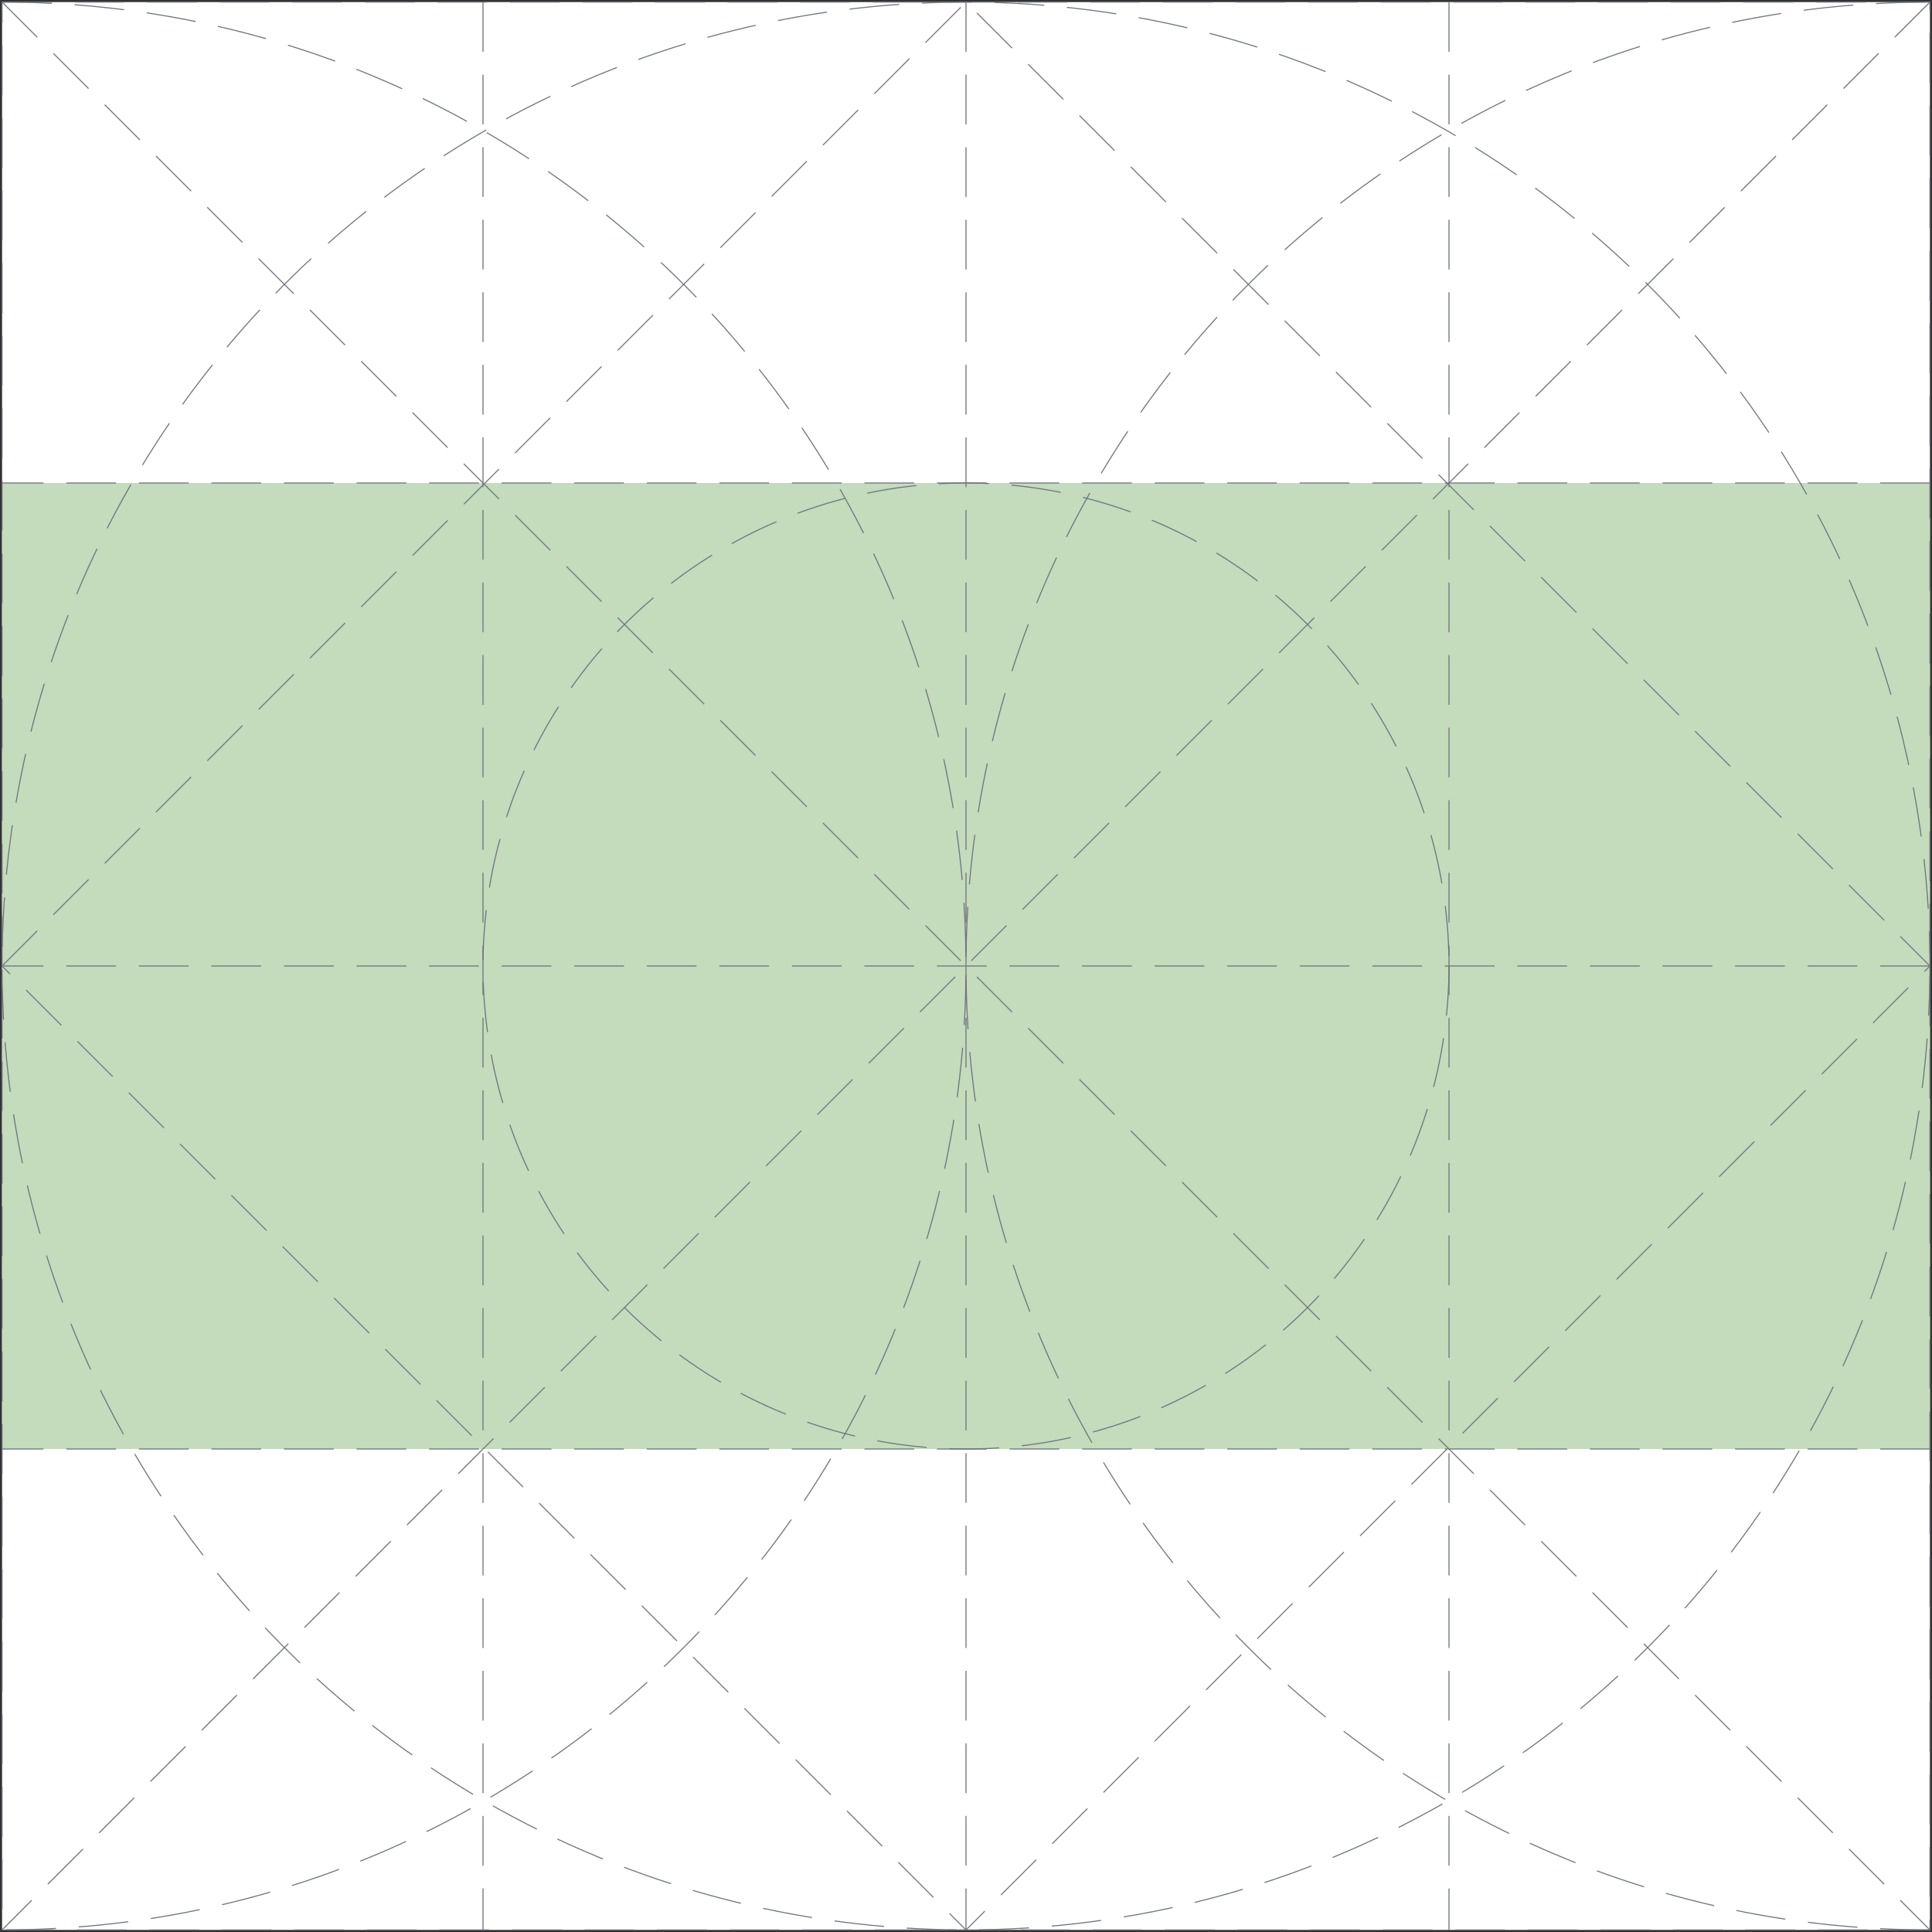 <svg xmlns="http://www.w3.org/2000/svg" fill="none" viewBox="0 0 932 932" height="932" width="932">
<rect x="0" y="0" width="932" height="932" fill="#333333" stroke="none"/>
<rect fill="white" transform="translate(1 1)" height="930" width="930"></rect>
<rect fill="#C4DBBC" height="466" width="930" y="233" x="1"></rect>
<path stroke-dasharray="24 11" stroke-width="0.5" stroke="#6E757C" d="M1 1L931 931"></path>
<path stroke-dasharray="24 11" stroke-width="0.5" stroke="#6E757C" d="M931 1L1 931"></path>
<rect stroke-dasharray="24 11" stroke-width="0.5" stroke="#6E757C" height="930" width="930" y="1" x="1"></rect>
<rect stroke-dasharray="24 11" stroke-width="0.5" stroke="#6E757C" transform="rotate(-45 1 466)" height="657.609" width="657.609" y="466" x="1"></rect>
<circle stroke-dasharray="24 11" stroke-width="0.5" stroke="#6E757C" r="465" cy="466" cx="466"></circle>
<path stroke-dasharray="24 11" stroke-width="0.5" stroke="#6E757C" d="M931 931C674.188 931 466 722.812 466 466C466 209.188 674.188 1 931 1"></path>
<path stroke-dasharray="24 11" stroke-width="0.5" stroke="#6E757C" d="M1 1C257.812 1 466 209.188 466 466C466 722.812 257.812 931 1 931"></path>
<circle stroke-dasharray="24 11" stroke-width="0.5" stroke="#6E757C" r="233" cy="466" cx="466"></circle>
<path stroke-dasharray="24 11" stroke-width="0.5" stroke="#6E757C" d="M233 1V931"></path>
<path stroke-dasharray="24 11" stroke-width="0.5" stroke="#6E757C" d="M466 1V931"></path>
<path stroke-dasharray="24 11" stroke-width="0.5" stroke="#6E757C" d="M699 1V931"></path>
<path stroke-dasharray="24 11" stroke-width="0.5" stroke="#6E757C" d="M931 233L1 233"></path>
<path stroke-dasharray="24 11" stroke-width="0.5" stroke="#6E757C" d="M931 466L1 466"></path>
<path stroke-dasharray="24 11" stroke-width="0.5" stroke="#6E757C" d="M931 699L1 699"></path>
</svg>
